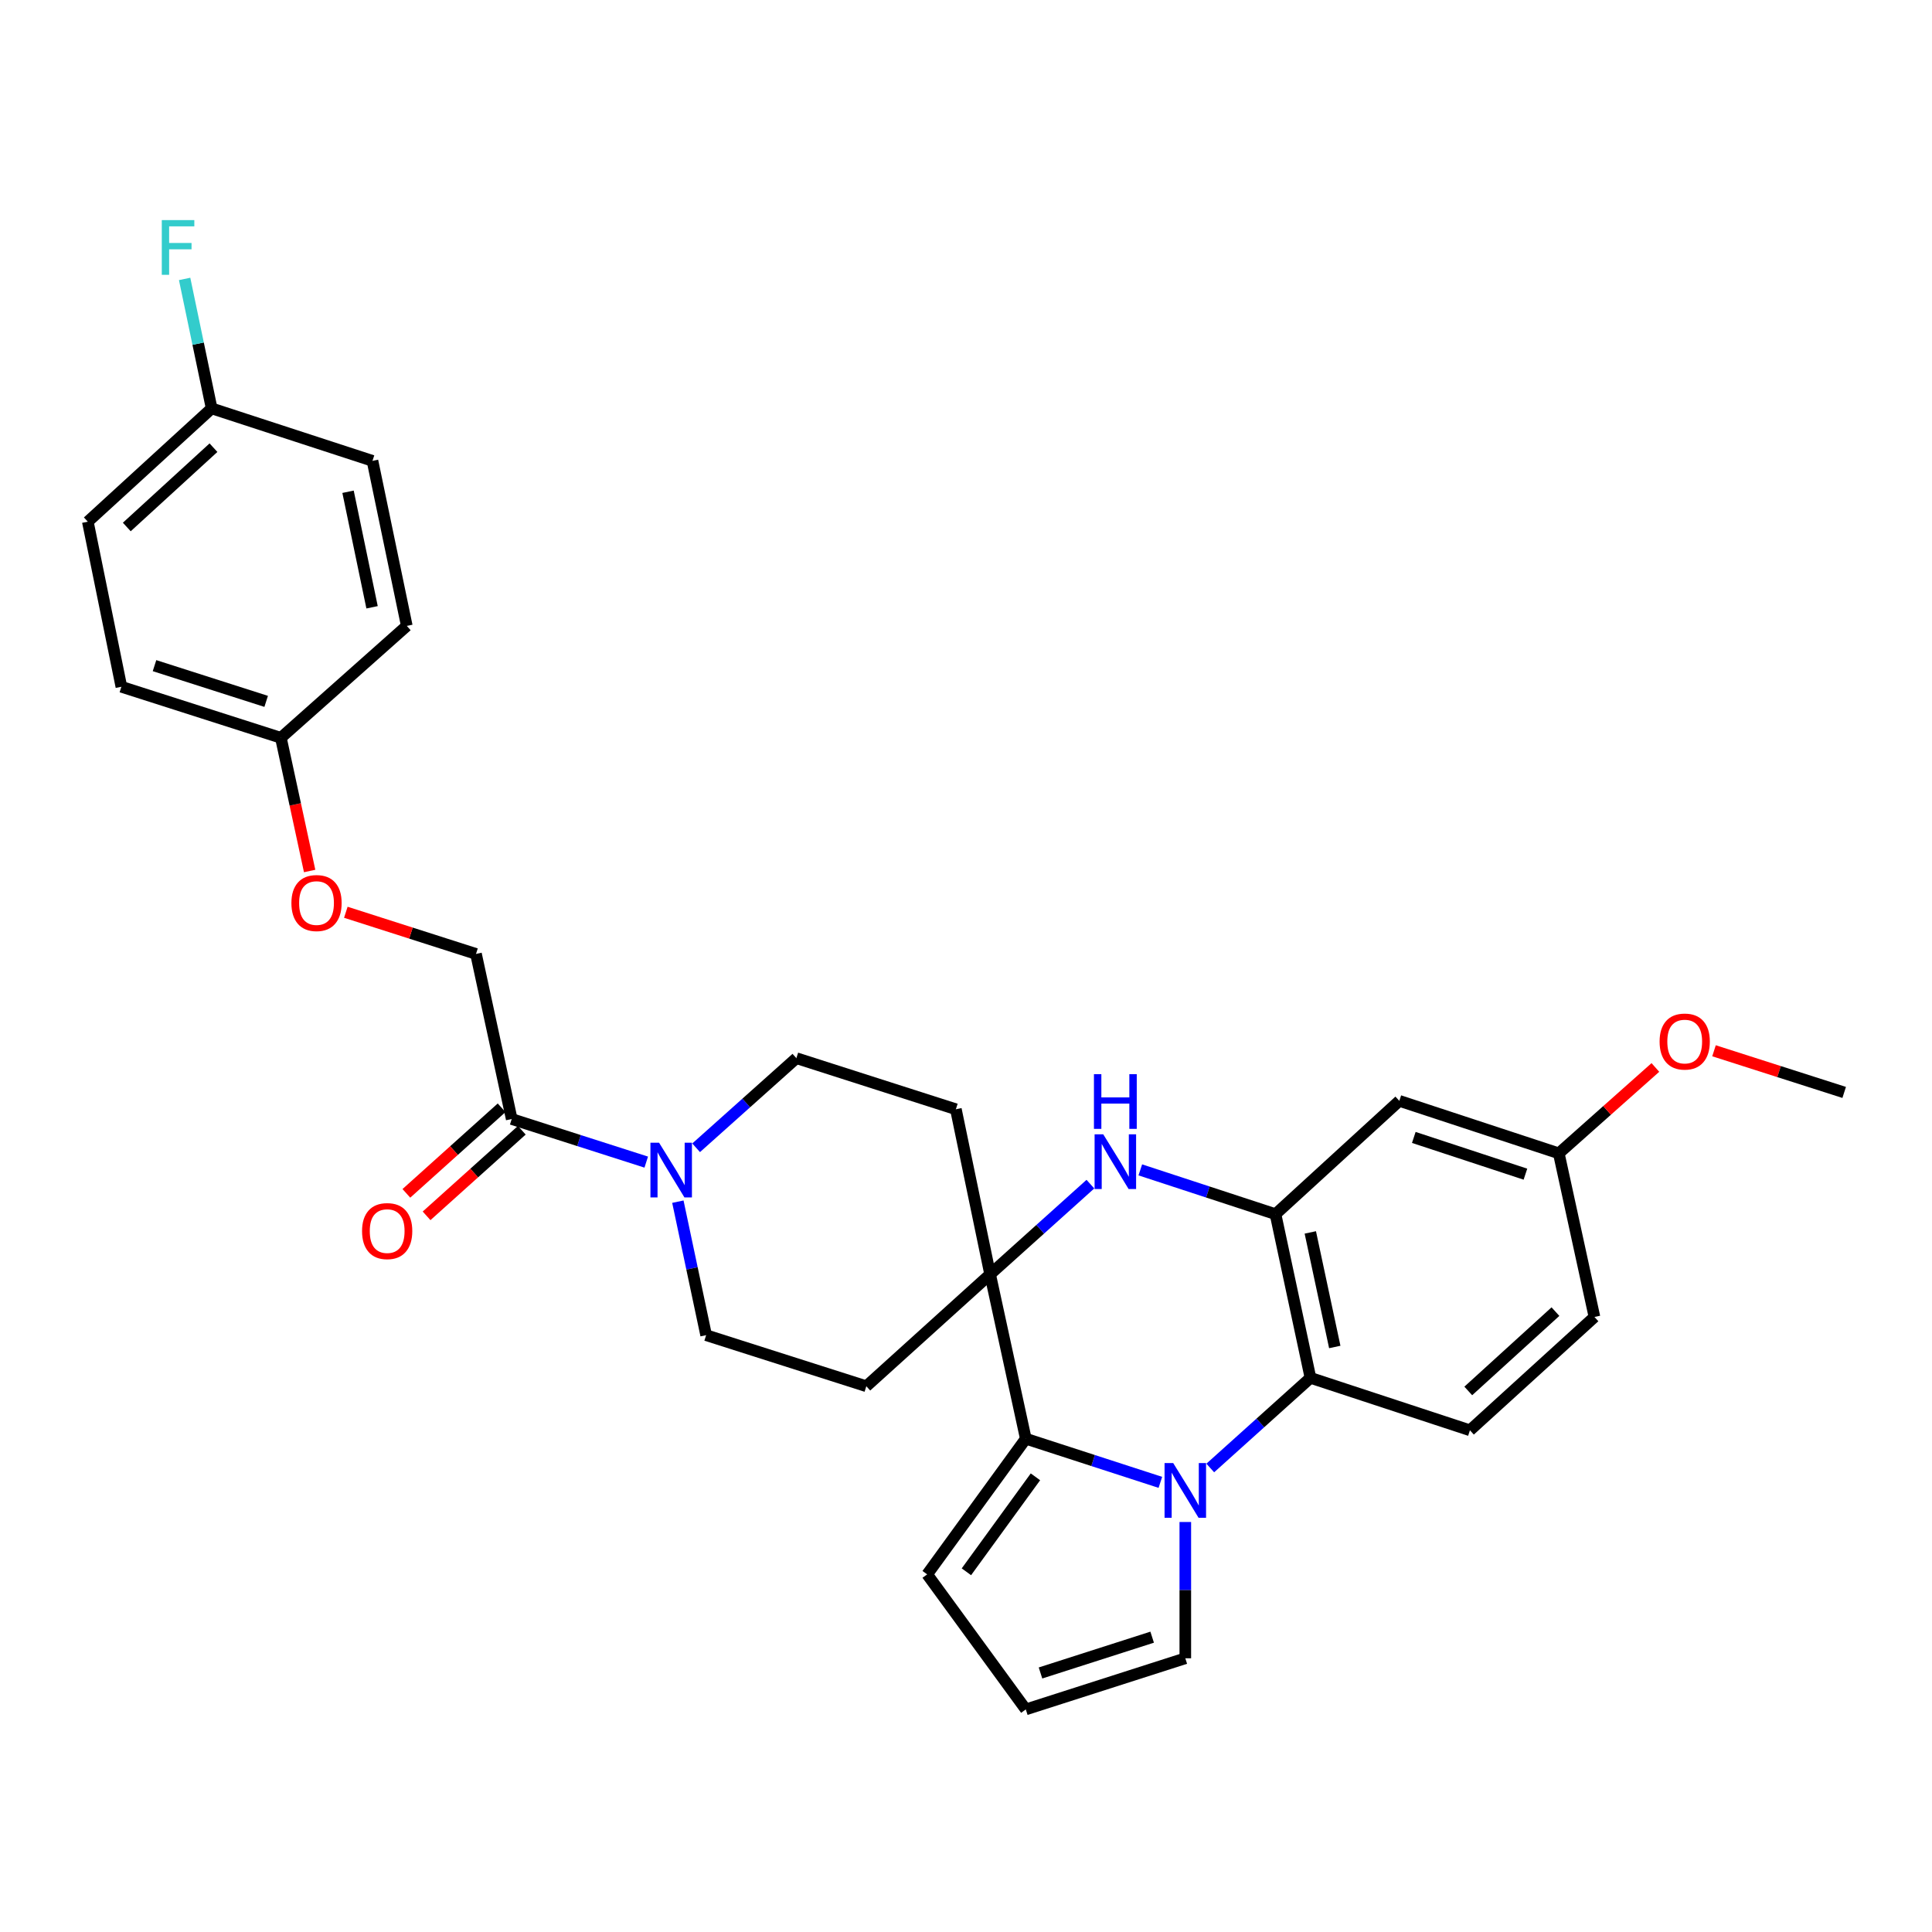 <?xml version='1.0' encoding='iso-8859-1'?>
<svg version='1.1' baseProfile='full'
              xmlns='http://www.w3.org/2000/svg'
                      xmlns:rdkit='http://www.rdkit.org/xml'
                      xmlns:xlink='http://www.w3.org/1999/xlink'
                  xml:space='preserve'
width='1000px' height='1000px' viewBox='0 0 1000 1000'>
<!-- END OF HEADER -->
<rect style='opacity:1.0;fill:#FFFFFF;stroke:none' width='1000' height='1000' x='0' y='0'> </rect>
<path class='bond-1' d='M 600.603,767.265 L 565.778,755.968' style='fill:none;fill-rule:evenodd;stroke:#0000FF;stroke-width:6px;stroke-linecap:butt;stroke-linejoin:miter;stroke-opacity:1' />
<path class='bond-1' d='M 565.778,755.968 L 530.952,744.671' style='fill:none;fill-rule:evenodd;stroke:#000000;stroke-width:6px;stroke-linecap:butt;stroke-linejoin:miter;stroke-opacity:1' />
<path class='bond-4' d='M 626.431,759.83 L 652.362,736.501' style='fill:none;fill-rule:evenodd;stroke:#0000FF;stroke-width:6px;stroke-linecap:butt;stroke-linejoin:miter;stroke-opacity:1' />
<path class='bond-4' d='M 652.362,736.501 L 678.294,713.171' style='fill:none;fill-rule:evenodd;stroke:#000000;stroke-width:6px;stroke-linecap:butt;stroke-linejoin:miter;stroke-opacity:1' />
<path class='bond-10' d='M 613.513,787.784 L 613.513,823.053' style='fill:none;fill-rule:evenodd;stroke:#0000FF;stroke-width:6px;stroke-linecap:butt;stroke-linejoin:miter;stroke-opacity:1' />
<path class='bond-10' d='M 613.513,823.053 L 613.513,858.323' style='fill:none;fill-rule:evenodd;stroke:#000000;stroke-width:6px;stroke-linecap:butt;stroke-linejoin:miter;stroke-opacity:1' />
<path class='bond-0' d='M 512.487,659.574 L 530.952,744.671' style='fill:none;fill-rule:evenodd;stroke:#000000;stroke-width:6px;stroke-linecap:butt;stroke-linejoin:miter;stroke-opacity:1' />
<path class='bond-8' d='M 512.487,659.574 L 448.41,717.516' style='fill:none;fill-rule:evenodd;stroke:#000000;stroke-width:6px;stroke-linecap:butt;stroke-linejoin:miter;stroke-opacity:1' />
<path class='bond-9' d='M 512.487,659.574 L 494.76,574.146' style='fill:none;fill-rule:evenodd;stroke:#000000;stroke-width:6px;stroke-linecap:butt;stroke-linejoin:miter;stroke-opacity:1' />
<path class='bond-31' d='M 512.487,659.574 L 538.435,636.241' style='fill:none;fill-rule:evenodd;stroke:#000000;stroke-width:6px;stroke-linecap:butt;stroke-linejoin:miter;stroke-opacity:1' />
<path class='bond-31' d='M 538.435,636.241 L 564.384,612.909' style='fill:none;fill-rule:evenodd;stroke:#0000FF;stroke-width:6px;stroke-linecap:butt;stroke-linejoin:miter;stroke-opacity:1' />
<path class='bond-12' d='M 530.952,744.671 L 479.901,814.892' style='fill:none;fill-rule:evenodd;stroke:#000000;stroke-width:6px;stroke-linecap:butt;stroke-linejoin:miter;stroke-opacity:1' />
<path class='bond-12' d='M 535.946,764.402 L 500.21,813.556' style='fill:none;fill-rule:evenodd;stroke:#000000;stroke-width:6px;stroke-linecap:butt;stroke-linejoin:miter;stroke-opacity:1' />
<path class='bond-2' d='M 590.224,605.526 L 625.213,616.991' style='fill:none;fill-rule:evenodd;stroke:#0000FF;stroke-width:6px;stroke-linecap:butt;stroke-linejoin:miter;stroke-opacity:1' />
<path class='bond-2' d='M 625.213,616.991 L 660.202,628.456' style='fill:none;fill-rule:evenodd;stroke:#000000;stroke-width:6px;stroke-linecap:butt;stroke-linejoin:miter;stroke-opacity:1' />
<path class='bond-3' d='M 660.202,628.456 L 678.294,713.171' style='fill:none;fill-rule:evenodd;stroke:#000000;stroke-width:6px;stroke-linecap:butt;stroke-linejoin:miter;stroke-opacity:1' />
<path class='bond-3' d='M 678.212,637.897 L 690.876,697.197' style='fill:none;fill-rule:evenodd;stroke:#000000;stroke-width:6px;stroke-linecap:butt;stroke-linejoin:miter;stroke-opacity:1' />
<path class='bond-7' d='M 660.202,628.456 L 724.288,569.801' style='fill:none;fill-rule:evenodd;stroke:#000000;stroke-width:6px;stroke-linecap:butt;stroke-linejoin:miter;stroke-opacity:1' />
<path class='bond-11' d='M 678.294,713.171 L 760.836,740.318' style='fill:none;fill-rule:evenodd;stroke:#000000;stroke-width:6px;stroke-linecap:butt;stroke-linejoin:miter;stroke-opacity:1' />
<path class='bond-5' d='M 360.315,594.092 L 386.257,570.898' style='fill:none;fill-rule:evenodd;stroke:#0000FF;stroke-width:6px;stroke-linecap:butt;stroke-linejoin:miter;stroke-opacity:1' />
<path class='bond-5' d='M 386.257,570.898 L 412.2,547.703' style='fill:none;fill-rule:evenodd;stroke:#000000;stroke-width:6px;stroke-linecap:butt;stroke-linejoin:miter;stroke-opacity:1' />
<path class='bond-6' d='M 334.495,601.504 L 299.677,590.354' style='fill:none;fill-rule:evenodd;stroke:#0000FF;stroke-width:6px;stroke-linecap:butt;stroke-linejoin:miter;stroke-opacity:1' />
<path class='bond-6' d='M 299.677,590.354 L 264.859,579.203' style='fill:none;fill-rule:evenodd;stroke:#000000;stroke-width:6px;stroke-linecap:butt;stroke-linejoin:miter;stroke-opacity:1' />
<path class='bond-33' d='M 350.862,621.981 L 358.178,656.531' style='fill:none;fill-rule:evenodd;stroke:#0000FF;stroke-width:6px;stroke-linecap:butt;stroke-linejoin:miter;stroke-opacity:1' />
<path class='bond-33' d='M 358.178,656.531 L 365.493,691.082' style='fill:none;fill-rule:evenodd;stroke:#000000;stroke-width:6px;stroke-linecap:butt;stroke-linejoin:miter;stroke-opacity:1' />
<path class='bond-16' d='M 264.859,579.203 L 246.376,493.75' style='fill:none;fill-rule:evenodd;stroke:#000000;stroke-width:6px;stroke-linecap:butt;stroke-linejoin:miter;stroke-opacity:1' />
<path class='bond-17' d='M 259.631,573.386 L 234.985,595.534' style='fill:none;fill-rule:evenodd;stroke:#000000;stroke-width:6px;stroke-linecap:butt;stroke-linejoin:miter;stroke-opacity:1' />
<path class='bond-17' d='M 234.985,595.534 L 210.338,617.682' style='fill:none;fill-rule:evenodd;stroke:#FF0000;stroke-width:6px;stroke-linecap:butt;stroke-linejoin:miter;stroke-opacity:1' />
<path class='bond-17' d='M 270.086,585.02 L 245.44,607.168' style='fill:none;fill-rule:evenodd;stroke:#000000;stroke-width:6px;stroke-linecap:butt;stroke-linejoin:miter;stroke-opacity:1' />
<path class='bond-17' d='M 245.44,607.168 L 220.793,629.316' style='fill:none;fill-rule:evenodd;stroke:#FF0000;stroke-width:6px;stroke-linecap:butt;stroke-linejoin:miter;stroke-opacity:1' />
<path class='bond-32' d='M 724.288,569.801 L 806.831,596.965' style='fill:none;fill-rule:evenodd;stroke:#000000;stroke-width:6px;stroke-linecap:butt;stroke-linejoin:miter;stroke-opacity:1' />
<path class='bond-32' d='M 731.78,588.733 L 789.56,607.748' style='fill:none;fill-rule:evenodd;stroke:#000000;stroke-width:6px;stroke-linecap:butt;stroke-linejoin:miter;stroke-opacity:1' />
<path class='bond-15' d='M 448.41,717.516 L 365.493,691.082' style='fill:none;fill-rule:evenodd;stroke:#000000;stroke-width:6px;stroke-linecap:butt;stroke-linejoin:miter;stroke-opacity:1' />
<path class='bond-14' d='M 494.76,574.146 L 412.2,547.703' style='fill:none;fill-rule:evenodd;stroke:#000000;stroke-width:6px;stroke-linecap:butt;stroke-linejoin:miter;stroke-opacity:1' />
<path class='bond-13' d='M 613.513,858.323 L 530.952,884.791' style='fill:none;fill-rule:evenodd;stroke:#000000;stroke-width:6px;stroke-linecap:butt;stroke-linejoin:miter;stroke-opacity:1' />
<path class='bond-13' d='M 596.353,847.398 L 538.561,865.926' style='fill:none;fill-rule:evenodd;stroke:#000000;stroke-width:6px;stroke-linecap:butt;stroke-linejoin:miter;stroke-opacity:1' />
<path class='bond-20' d='M 760.836,740.318 L 825.287,681.663' style='fill:none;fill-rule:evenodd;stroke:#000000;stroke-width:6px;stroke-linecap:butt;stroke-linejoin:miter;stroke-opacity:1' />
<path class='bond-20' d='M 759.976,719.951 L 805.092,678.893' style='fill:none;fill-rule:evenodd;stroke:#000000;stroke-width:6px;stroke-linecap:butt;stroke-linejoin:miter;stroke-opacity:1' />
<path class='bond-30' d='M 479.901,814.892 L 530.952,884.791' style='fill:none;fill-rule:evenodd;stroke:#000000;stroke-width:6px;stroke-linecap:butt;stroke-linejoin:miter;stroke-opacity:1' />
<path class='bond-18' d='M 246.376,493.75 L 212.688,482.968' style='fill:none;fill-rule:evenodd;stroke:#000000;stroke-width:6px;stroke-linecap:butt;stroke-linejoin:miter;stroke-opacity:1' />
<path class='bond-18' d='M 212.688,482.968 L 179,472.187' style='fill:none;fill-rule:evenodd;stroke:#FF0000;stroke-width:6px;stroke-linecap:butt;stroke-linejoin:miter;stroke-opacity:1' />
<path class='bond-21' d='M 160.27,450.828 L 152.827,416.358' style='fill:none;fill-rule:evenodd;stroke:#FF0000;stroke-width:6px;stroke-linecap:butt;stroke-linejoin:miter;stroke-opacity:1' />
<path class='bond-21' d='M 152.827,416.358 L 145.385,381.888' style='fill:none;fill-rule:evenodd;stroke:#000000;stroke-width:6px;stroke-linecap:butt;stroke-linejoin:miter;stroke-opacity:1' />
<path class='bond-19' d='M 806.831,596.965 L 825.287,681.663' style='fill:none;fill-rule:evenodd;stroke:#000000;stroke-width:6px;stroke-linecap:butt;stroke-linejoin:miter;stroke-opacity:1' />
<path class='bond-28' d='M 806.831,596.965 L 831.827,574.742' style='fill:none;fill-rule:evenodd;stroke:#000000;stroke-width:6px;stroke-linecap:butt;stroke-linejoin:miter;stroke-opacity:1' />
<path class='bond-28' d='M 831.827,574.742 L 856.823,552.519' style='fill:none;fill-rule:evenodd;stroke:#FF0000;stroke-width:6px;stroke-linecap:butt;stroke-linejoin:miter;stroke-opacity:1' />
<path class='bond-24' d='M 145.385,381.888 L 210.557,323.963' style='fill:none;fill-rule:evenodd;stroke:#000000;stroke-width:6px;stroke-linecap:butt;stroke-linejoin:miter;stroke-opacity:1' />
<path class='bond-25' d='M 145.385,381.888 L 62.825,355.472' style='fill:none;fill-rule:evenodd;stroke:#000000;stroke-width:6px;stroke-linecap:butt;stroke-linejoin:miter;stroke-opacity:1' />
<path class='bond-25' d='M 137.768,363.028 L 79.976,344.537' style='fill:none;fill-rule:evenodd;stroke:#000000;stroke-width:6px;stroke-linecap:butt;stroke-linejoin:miter;stroke-opacity:1' />
<path class='bond-22' d='M 109.549,211.38 L 45.455,270.026' style='fill:none;fill-rule:evenodd;stroke:#000000;stroke-width:6px;stroke-linecap:butt;stroke-linejoin:miter;stroke-opacity:1' />
<path class='bond-22' d='M 110.494,231.717 L 65.627,272.769' style='fill:none;fill-rule:evenodd;stroke:#000000;stroke-width:6px;stroke-linecap:butt;stroke-linejoin:miter;stroke-opacity:1' />
<path class='bond-23' d='M 109.549,211.38 L 102.555,177.875' style='fill:none;fill-rule:evenodd;stroke:#000000;stroke-width:6px;stroke-linecap:butt;stroke-linejoin:miter;stroke-opacity:1' />
<path class='bond-23' d='M 102.555,177.875 L 95.561,144.369' style='fill:none;fill-rule:evenodd;stroke:#33CCCC;stroke-width:6px;stroke-linecap:butt;stroke-linejoin:miter;stroke-opacity:1' />
<path class='bond-34' d='M 109.549,211.38 L 192.796,238.535' style='fill:none;fill-rule:evenodd;stroke:#000000;stroke-width:6px;stroke-linecap:butt;stroke-linejoin:miter;stroke-opacity:1' />
<path class='bond-26' d='M 210.557,323.963 L 192.796,238.535' style='fill:none;fill-rule:evenodd;stroke:#000000;stroke-width:6px;stroke-linecap:butt;stroke-linejoin:miter;stroke-opacity:1' />
<path class='bond-26' d='M 192.579,314.333 L 180.146,254.533' style='fill:none;fill-rule:evenodd;stroke:#000000;stroke-width:6px;stroke-linecap:butt;stroke-linejoin:miter;stroke-opacity:1' />
<path class='bond-27' d='M 62.825,355.472 L 45.455,270.026' style='fill:none;fill-rule:evenodd;stroke:#000000;stroke-width:6px;stroke-linecap:butt;stroke-linejoin:miter;stroke-opacity:1' />
<path class='bond-29' d='M 887.169,543.876 L 920.857,554.658' style='fill:none;fill-rule:evenodd;stroke:#FF0000;stroke-width:6px;stroke-linecap:butt;stroke-linejoin:miter;stroke-opacity:1' />
<path class='bond-29' d='M 920.857,554.658 L 954.545,565.439' style='fill:none;fill-rule:evenodd;stroke:#000000;stroke-width:6px;stroke-linecap:butt;stroke-linejoin:miter;stroke-opacity:1' />
<path  class='atom-0' d='M 607.253 757.292
L 616.533 772.292
Q 617.453 773.772, 618.933 776.452
Q 620.413 779.132, 620.493 779.292
L 620.493 757.292
L 624.253 757.292
L 624.253 785.612
L 620.373 785.612
L 610.413 769.212
Q 609.253 767.292, 608.013 765.092
Q 606.813 762.892, 606.453 762.212
L 606.453 785.612
L 602.773 785.612
L 602.773 757.292
L 607.253 757.292
' fill='#0000FF'/>
<path  class='atom-3' d='M 571.043 587.132
L 580.323 602.132
Q 581.243 603.612, 582.723 606.292
Q 584.203 608.972, 584.283 609.132
L 584.283 587.132
L 588.043 587.132
L 588.043 615.452
L 584.163 615.452
L 574.203 599.052
Q 573.043 597.132, 571.803 594.932
Q 570.603 592.732, 570.243 592.052
L 570.243 615.452
L 566.563 615.452
L 566.563 587.132
L 571.043 587.132
' fill='#0000FF'/>
<path  class='atom-3' d='M 566.223 555.98
L 570.063 555.98
L 570.063 568.02
L 584.543 568.02
L 584.543 555.98
L 588.383 555.98
L 588.383 584.3
L 584.543 584.3
L 584.543 571.22
L 570.063 571.22
L 570.063 584.3
L 566.223 584.3
L 566.223 555.98
' fill='#0000FF'/>
<path  class='atom-6' d='M 341.142 591.477
L 350.422 606.477
Q 351.342 607.957, 352.822 610.637
Q 354.302 613.317, 354.382 613.477
L 354.382 591.477
L 358.142 591.477
L 358.142 619.797
L 354.262 619.797
L 344.302 603.397
Q 343.142 601.477, 341.902 599.277
Q 340.702 597.077, 340.342 596.397
L 340.342 619.797
L 336.662 619.797
L 336.662 591.477
L 341.142 591.477
' fill='#0000FF'/>
<path  class='atom-18' d='M 187.399 637.208
Q 187.399 630.408, 190.759 626.608
Q 194.119 622.808, 200.399 622.808
Q 206.679 622.808, 210.039 626.608
Q 213.399 630.408, 213.399 637.208
Q 213.399 644.088, 209.999 648.008
Q 206.599 651.888, 200.399 651.888
Q 194.159 651.888, 190.759 648.008
Q 187.399 644.128, 187.399 637.208
M 200.399 648.688
Q 204.719 648.688, 207.039 645.808
Q 209.399 642.888, 209.399 637.208
Q 209.399 631.648, 207.039 628.848
Q 204.719 626.008, 200.399 626.008
Q 196.079 626.008, 193.719 628.808
Q 191.399 631.608, 191.399 637.208
Q 191.399 642.928, 193.719 645.808
Q 196.079 648.688, 200.399 648.688
' fill='#FF0000'/>
<path  class='atom-19' d='M 150.833 467.413
Q 150.833 460.613, 154.193 456.813
Q 157.553 453.013, 163.833 453.013
Q 170.113 453.013, 173.473 456.813
Q 176.833 460.613, 176.833 467.413
Q 176.833 474.293, 173.433 478.213
Q 170.033 482.093, 163.833 482.093
Q 157.593 482.093, 154.193 478.213
Q 150.833 474.333, 150.833 467.413
M 163.833 478.893
Q 168.153 478.893, 170.473 476.013
Q 172.833 473.093, 172.833 467.413
Q 172.833 461.853, 170.473 459.053
Q 168.153 456.213, 163.833 456.213
Q 159.513 456.213, 157.153 459.013
Q 154.833 461.813, 154.833 467.413
Q 154.833 473.133, 157.153 476.013
Q 159.513 478.893, 163.833 478.893
' fill='#FF0000'/>
<path  class='atom-24' d='M 83.741 113.922
L 100.581 113.922
L 100.581 117.162
L 87.541 117.162
L 87.541 125.762
L 99.141 125.762
L 99.141 129.042
L 87.541 129.042
L 87.541 142.242
L 83.741 142.242
L 83.741 113.922
' fill='#33CCCC'/>
<path  class='atom-29' d='M 859.003 539.102
Q 859.003 532.302, 862.363 528.502
Q 865.723 524.702, 872.003 524.702
Q 878.283 524.702, 881.643 528.502
Q 885.003 532.302, 885.003 539.102
Q 885.003 545.982, 881.603 549.902
Q 878.203 553.782, 872.003 553.782
Q 865.763 553.782, 862.363 549.902
Q 859.003 546.022, 859.003 539.102
M 872.003 550.582
Q 876.323 550.582, 878.643 547.702
Q 881.003 544.782, 881.003 539.102
Q 881.003 533.542, 878.643 530.742
Q 876.323 527.902, 872.003 527.902
Q 867.683 527.902, 865.323 530.702
Q 863.003 533.502, 863.003 539.102
Q 863.003 544.822, 865.323 547.702
Q 867.683 550.582, 872.003 550.582
' fill='#FF0000'/>
</svg>

